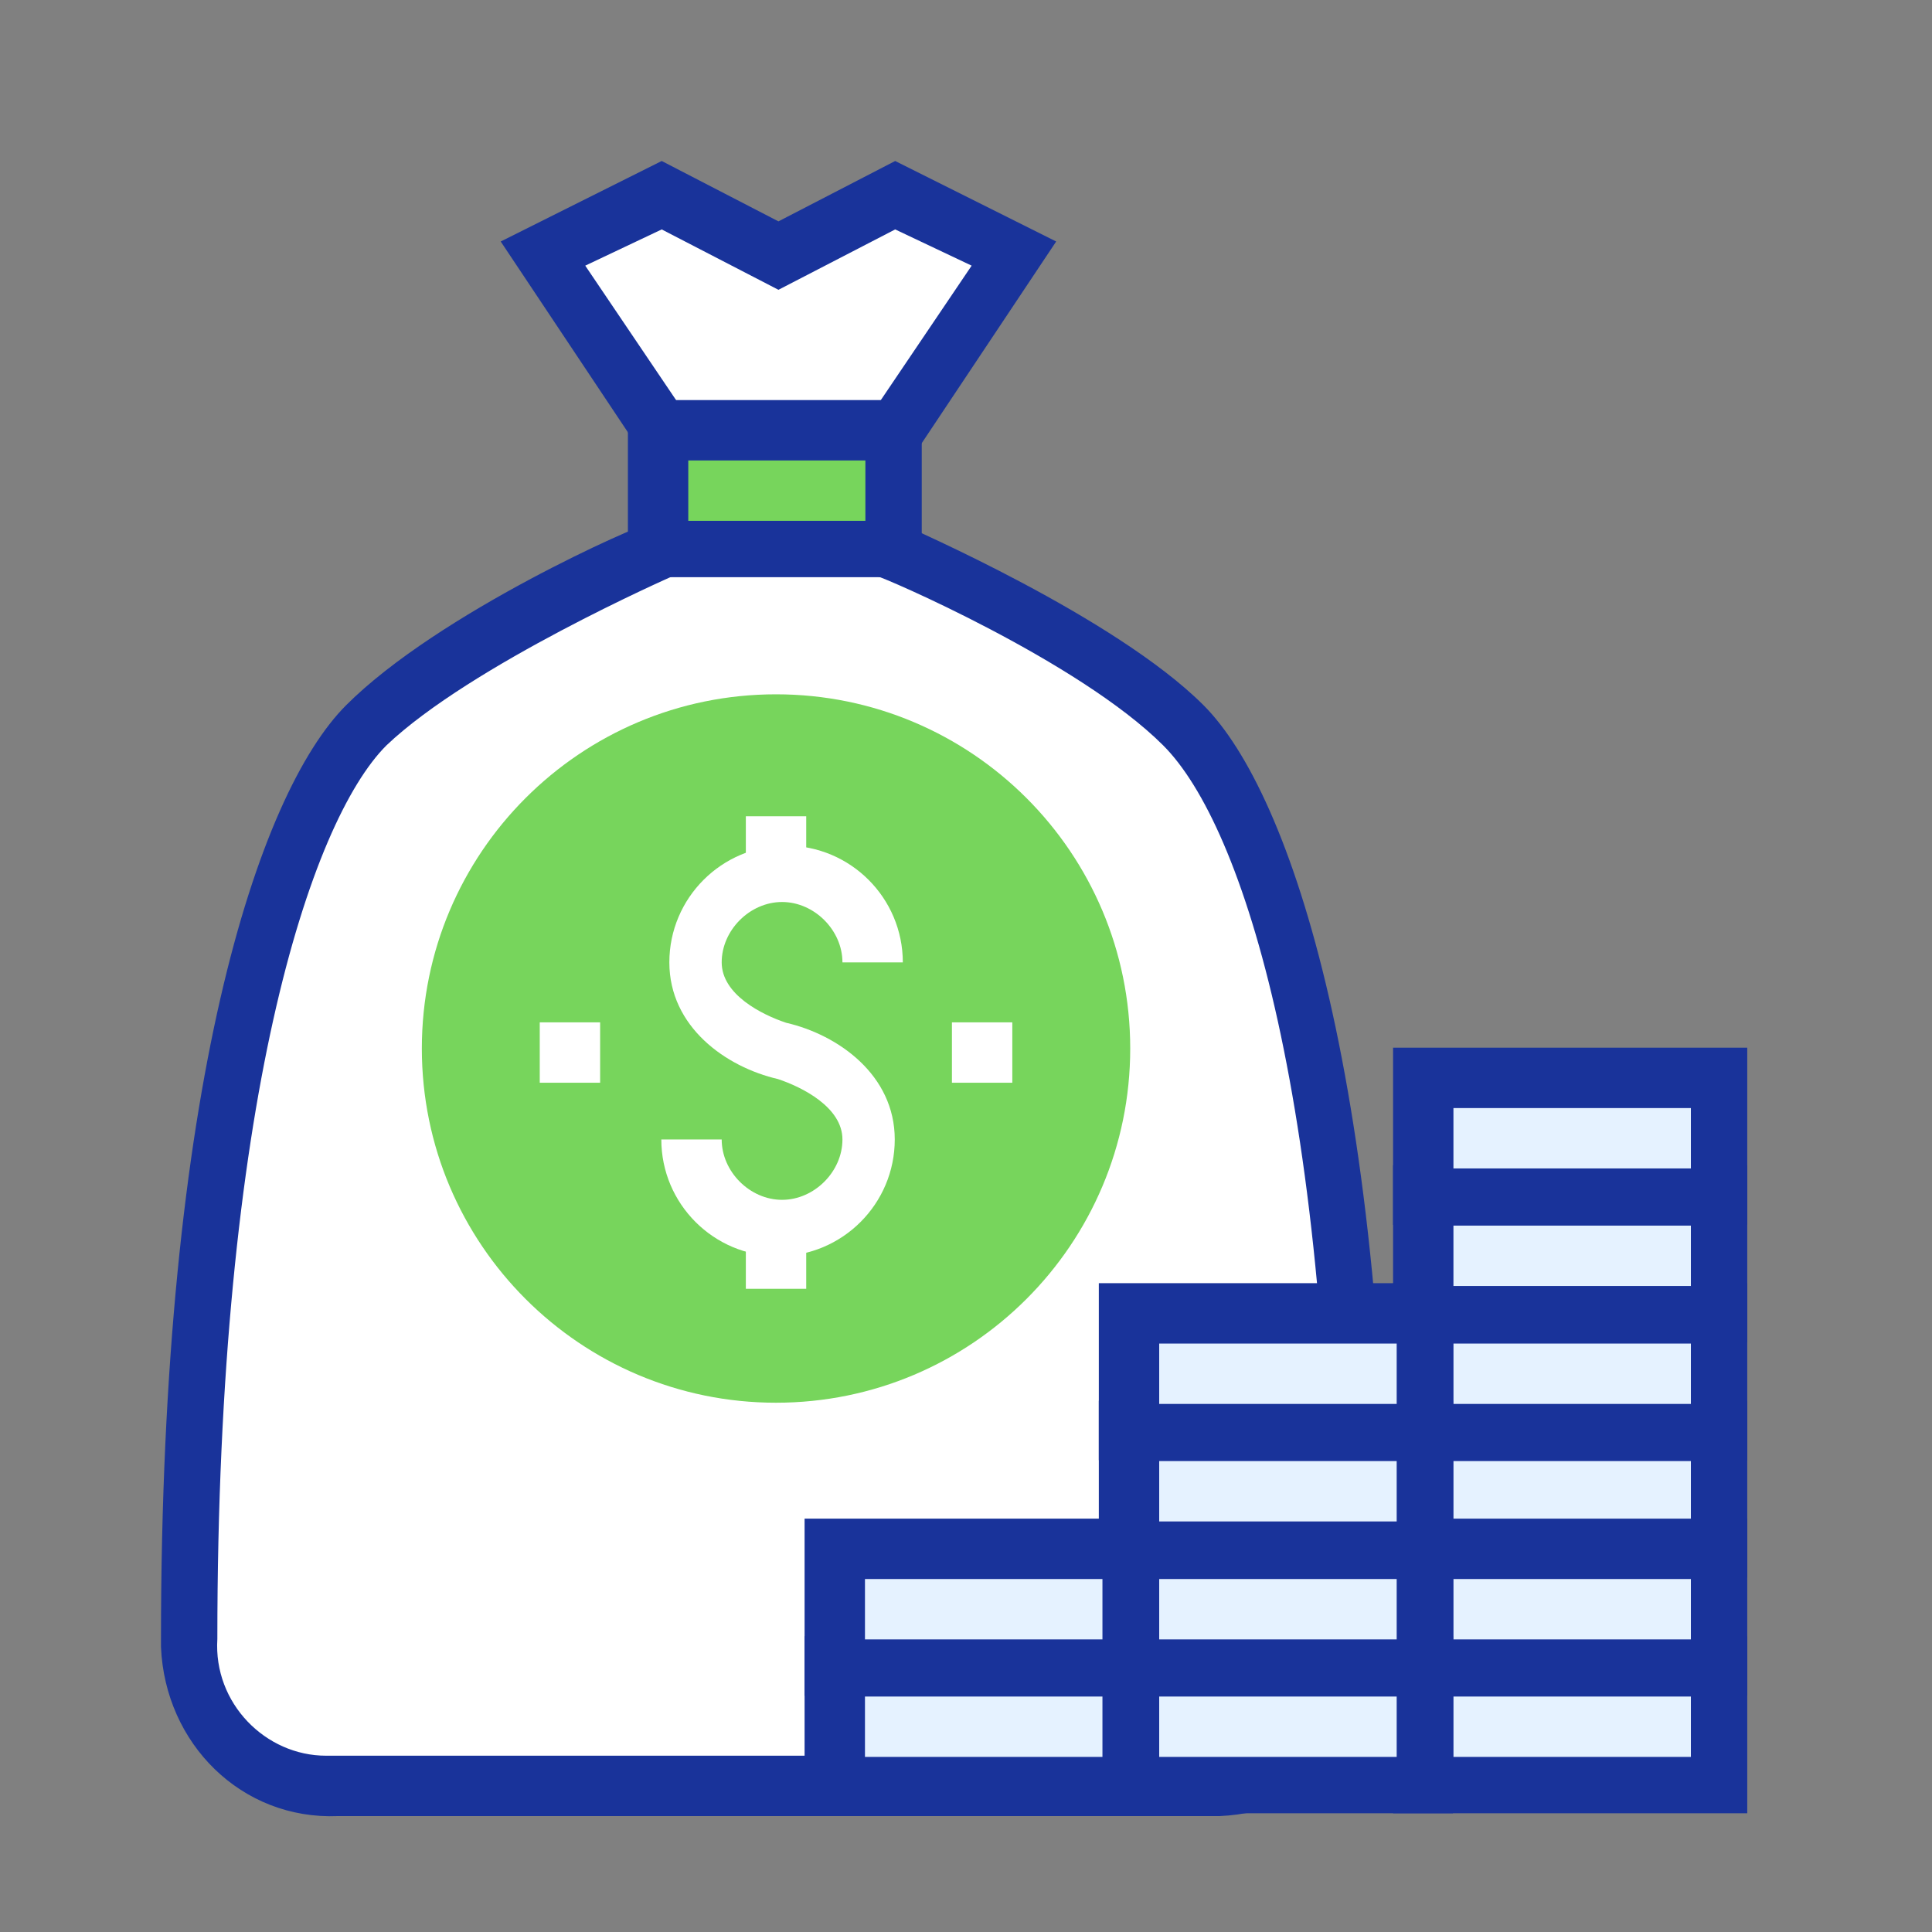 <svg width="64" height="64" viewBox="0 0 64 64" fill="none" xmlns="http://www.w3.org/2000/svg">
<rect x="0" y="0" width="64" height="64" fill="#808080" stroke="none"/>
<path d="M21.88 14.293L18.014 8.427L21.88 6.427L25.747 8.427L29.614 6.427L33.48 8.427L29.614 14.293H21.88Z" fill="white"/>
<path d="M29.64 18.253C29.64 18.253 36.44 21.186 39.373 24.12C42.307 27.053 45.24 36.786 45.24 54.386C45.373 57.053 43.24 59.187 40.707 59.32H11.24C8.573 59.453 6.44 57.32 6.307 54.786V54.52C6.307 36.92 9.24 27.186 12.173 24.253C15.107 21.32 21.907 18.387 21.907 18.387H29.64V18.253Z" fill="white"/>
<path d="M40.4 60.16H11.2C8 60.293 5.467 57.76 5.333 54.56V54.293C5.333 36.026 8.534 26.293 11.467 23.36C14.534 20.293 21.2 17.36 21.467 17.36L22.267 19.093C22.267 19.093 15.6 22.026 12.8 24.693C10.267 27.227 7.2 36.56 7.2 54.293C7.067 56.426 8.8 58.16 10.8 58.16H40.267C42.4 58.293 44.133 56.56 44.133 54.56V54.293C44.133 36.56 41.2 27.36 38.533 24.693C35.733 21.893 29.2 19.093 29.067 19.093L29.867 17.36C30.134 17.493 36.934 20.427 39.867 23.36C42.8 26.293 46 36.026 46 54.293C46.133 57.493 43.6 60.026 40.4 60.16Z" fill="#19339A"/>
<path d="M29.507 14.36H21.773V18.227H29.507V14.36Z" fill="#77D55C"/>
<path d="M30.534 19.12H20.8V13.253H30.534V19.12ZM22.8 17.253H28.667V15.253H22.8V17.253Z" fill="#19339A"/>
<path d="M30.454 14.8L28.854 13.733L32.187 8.8L29.654 7.6L25.787 9.6L21.92 7.6L19.387 8.8L22.72 13.733L21.12 14.8L16.587 8L21.92 5.333L25.787 7.333L29.654 5.333L34.987 8L30.454 14.8Z" fill="#19339A"/>
<path d="M25.707 46.467C32.187 46.467 37.44 41.214 37.44 34.733C37.44 28.253 32.187 23 25.707 23C19.227 23 13.974 28.253 13.974 34.733C13.974 41.214 19.227 46.467 25.707 46.467Z" fill="#77D55C"/>
<path d="M56.867 55.307H47.133V59.173H56.867V55.307Z" fill="#E5F2FF"/>
<path d="M57.88 60.067H46.147V54.2H57.88V60.067ZM48.147 58.2H56.013V56.2H48.147V58.2Z" fill="#19339A"/>
<path d="M56.867 47.507H47.133V51.373H56.867V47.507Z" fill="#E5F2FF"/>
<path d="M57.88 52.267H46.147V46.4H57.88V52.267ZM48.147 50.4H56.013V48.4H48.147V50.4Z" fill="#19339A"/>
<path d="M56.867 43.613H47.133V47.48H56.867V43.613Z" fill="#E5F2FF"/>
<path d="M56.867 51.413H47.133V55.28H56.867V51.413Z" fill="#E5F2FF"/>
<path d="M57.88 48.373H46.147V42.507H57.88V48.373ZM48.147 46.507H56.013V44.507H48.147V46.507Z" fill="#19339A"/>
<path d="M57.88 56.173H46.147V50.307H57.88V56.173ZM48.147 54.307H56.013V52.307H48.147V54.307Z" fill="#19339A"/>
<path d="M47.107 55.307H37.373V59.173H47.107V55.307Z" fill="#E5F2FF"/>
<path d="M48.133 60.067H36.4V54.2H48.133V60.067ZM38.4 58.2H46.267V56.2H38.4V58.2Z" fill="#19339A"/>
<path d="M47.106 51.413H37.373V55.28H47.106V51.413Z" fill="#E5F2FF"/>
<path d="M48.133 56.173H36.4V50.307H48.133V56.173ZM38.4 54.307H46.267V52.307H38.4V54.307Z" fill="#19339A"/>
<path d="M47.107 47.507H37.373V51.373H47.107V47.507Z" fill="#E5F2FF"/>
<path d="M48.133 52.267H36.4V46.4H48.133V52.267ZM38.4 50.4H46.267V48.4H38.4V50.4Z" fill="#19339A"/>
<path d="M47.107 43.613H37.373V47.48H47.107V43.613Z" fill="#E5F2FF"/>
<path d="M48.133 48.373H36.4V42.507H48.133V48.373ZM38.4 46.507H46.267V44.507H38.4V46.507Z" fill="#19339A"/>
<path d="M37.36 55.307H27.627V59.173H37.36V55.307Z" fill="#E5F2FF"/>
<path d="M38.387 60.067H26.653V54.2H38.387V60.067ZM28.653 58.2H36.52V56.2H28.653V58.2Z" fill="#19339A"/>
<path d="M37.36 51.413H27.627V55.28H37.36V51.413Z" fill="#E5F2FF"/>
<path d="M38.387 56.173H26.653V50.307H38.387V56.173ZM28.653 54.307H36.52V52.307H28.653V54.307Z" fill="#19339A"/>
<path d="M56.867 39.706H47.133V43.573H56.867V39.706Z" fill="#E5F2FF"/>
<path d="M57.88 44.467H46.147V38.6H57.88V44.467ZM48.147 42.6H56.013V40.6H48.147V42.6Z" fill="#19339A"/>
<path d="M56.867 35.813H47.133V39.68H56.867V35.813Z" fill="#E5F2FF"/>
<path d="M57.88 40.573H46.147V34.706H57.88V40.573ZM48.147 38.706H56.013V36.706H48.147V38.706Z" fill="#19339A"/>
<path d="M25.773 41.613C23.64 41.613 21.907 39.88 21.907 37.746H23.907C23.907 38.813 24.84 39.746 25.907 39.746C26.973 39.746 27.907 38.813 27.907 37.746C27.907 36.68 26.573 36.013 25.773 35.746C24.04 35.346 22.173 34.013 22.173 31.88C22.173 29.747 23.907 28.013 26.04 28.013C28.173 28.013 29.907 29.747 29.907 31.88H27.907C27.907 30.813 26.973 29.88 25.907 29.88C24.84 29.88 23.907 30.813 23.907 31.88C23.907 32.947 25.24 33.613 26.04 33.88C27.773 34.28 29.64 35.613 29.64 37.746C29.64 39.88 27.907 41.613 25.773 41.613Z" fill="white"/>
<path d="M26.707 27.04H24.707V29.04H26.707V27.04Z" fill="white"/>
<path d="M26.707 40.693H24.707V42.693H26.707V40.693Z" fill="white"/>
<path d="M33.534 33.867H31.534V35.867H33.534V33.867Z" fill="white"/>
<path d="M19.88 33.867H17.88V35.867H19.88V33.867Z" fill="white"/>
</svg>
